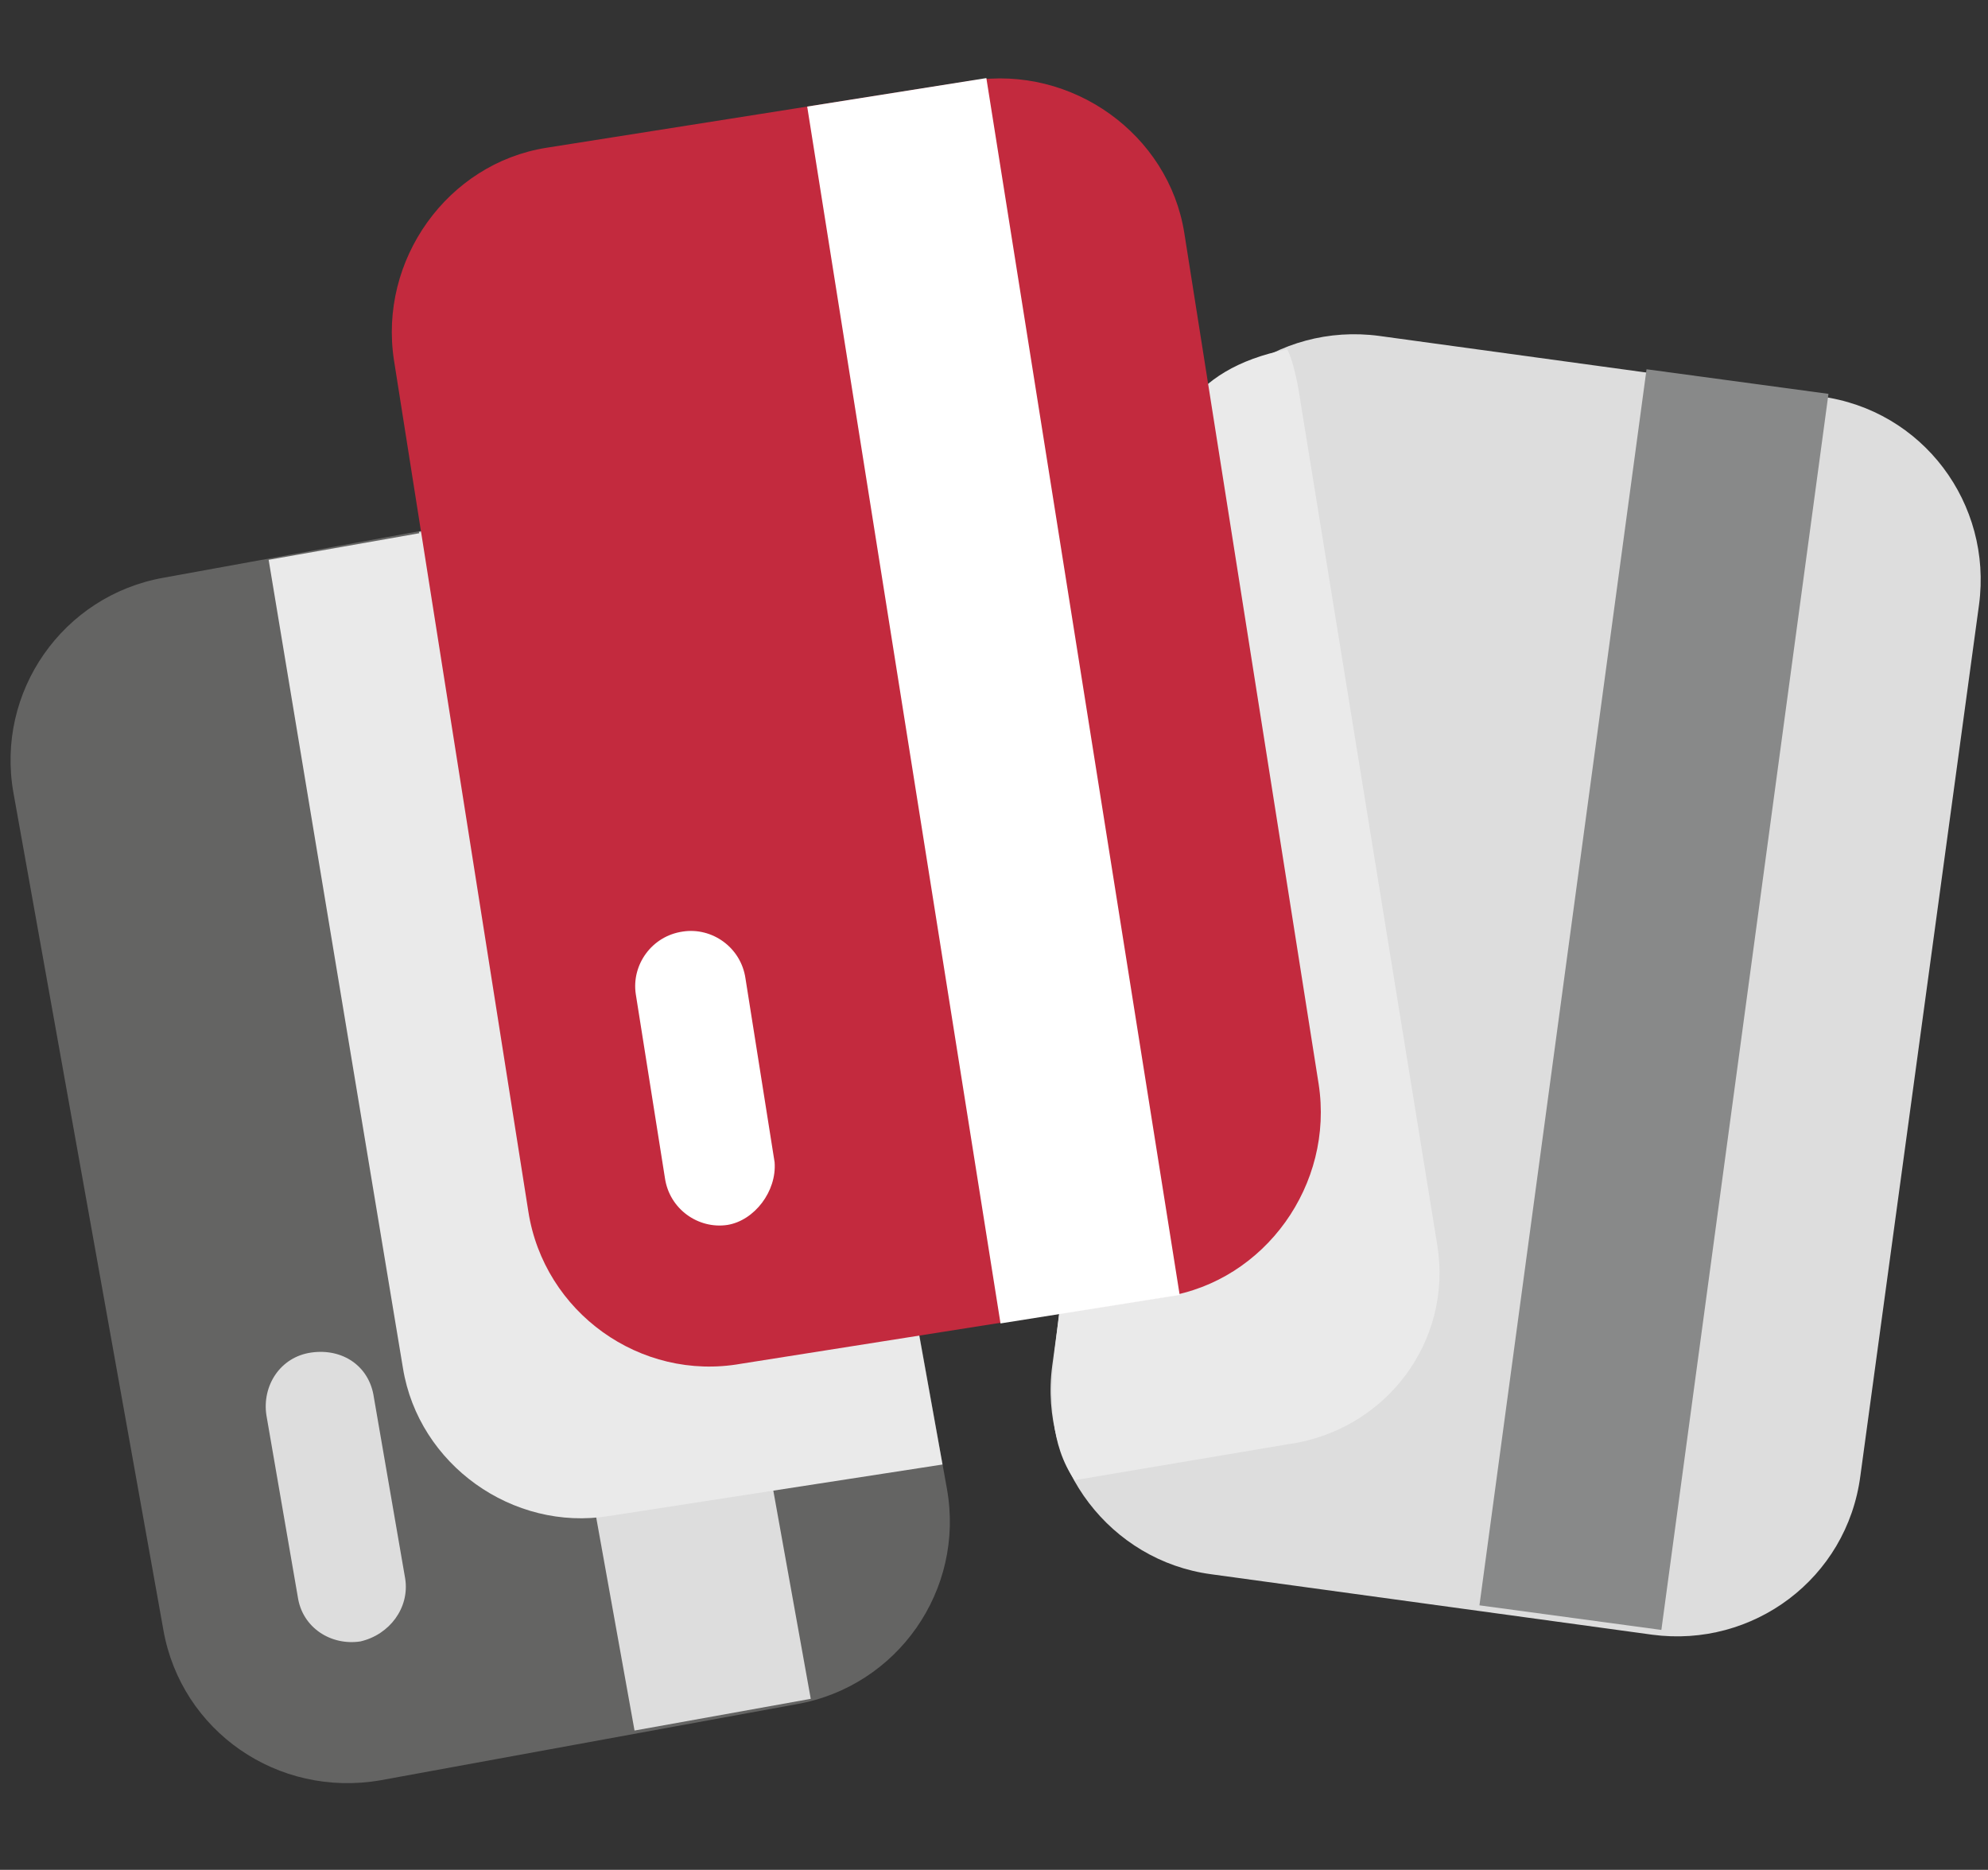 <?xml version="1.0" encoding="utf-8"?>
<!-- Generator: Adobe Illustrator 22.0.0, SVG Export Plug-In . SVG Version: 6.00 Build 0)  -->
<svg version="1.1" id="Calque_1" xmlns="http://www.w3.org/2000/svg" xmlns:xlink="http://www.w3.org/1999/xlink" x="0px" y="0px"
	 viewBox="0 0 88.8 83.5" style="enable-background:new 0 0 88.8 83.5;" xml:space="preserve">
<rect x="0" y="0" width="88.8" height="83.5" fill="#333333" stroke="none"/>
<style type="text/css">
	.st0{fill:#DDDDDD;}
	.st1{fill:#888989;}
	.st2{fill:#646463;}
	.st3{fill:#EAEAEA;}
	.st4{fill:#C32A3E;}
	.st5{fill:#FFFFFF;}
</style>
<title>Fichier 23</title>
<g>
	<path class="st0" d="M47,61l5.3-38.9c0.6-4.6,4.8-7.7,9.3-7.1l19.7,2.7c4.6,0.6,7.7,4.8,7.1,9.3l-5.3,38.9
		c-0.6,4.6-4.8,7.7-9.3,7.1l-19.7-2.7C49.6,69.7,46.4,65.5,47,61z"/>
	
		<rect x="46.1" y="40.6" transform="matrix(0.134 -0.991 0.991 0.134 19.672 111.933)" class="st1" width="55.7" height="8.2"/>
	<path class="st2" d="M55.5,64.1c-1.3-0.2-2.3-1.4-2.1-2.8l1.1-8.3c0.2-1.3,1.4-2.3,2.8-2.1c1.3,0.2,2.3,1.4,2.1,2.8L58.3,62
		C58.1,63.3,56.8,64.2,55.5,64.1z"/>
	<path class="st2" d="M7.3,72.8L0.6,35.4c-0.8-4.5,2.2-8.8,6.7-9.6l18.7-3.4c4.5-0.8,8.8,2.2,9.6,6.7l6.7,37.4
		c0.8,4.5-2.2,8.8-6.7,9.6L17,79.5C12.4,80.3,8.1,77.3,7.3,72.8z"/>
	<rect x="23.5" y="22.6" transform="matrix(0.984 -0.177 0.177 0.984 -8.41 5.671)" class="st0" width="8" height="54.4"/>
	<path class="st0" d="M16.1,73.3c-1.3,0.2-2.6-0.6-2.8-2l-1.4-8.1c-0.2-1.3,0.6-2.6,2-2.8s2.6,0.6,2.8,2l1.4,8.1
		C18.3,71.8,17.4,73,16.1,73.3z"/>
	<path class="st3" d="M64.2,55.6L58.1,18c-0.1-0.7-0.3-1.8-0.6-2.4c-4.5,0.9-5.6,3.7-5.9,7l-4.5,37.8c-0.2,2.1-0.2,4.1,0.9,5.7
		l9.5-1.6C61.9,63.9,64.9,59.9,64.2,55.6z"/>
	<path class="st3" d="M30.1,19.2l-11.3,4.6L12,25l6,36.1c0.7,4.3,4.9,7.3,9.2,6.6l14.9-2.3L41,59.3l-2.8-32.1
		C38.2,22.7,34.6,19.2,30.1,19.2z"/>
	<path class="st4" d="M23.6,54.1l-6-38c-0.7-4.5,2.4-8.8,6.8-9.5l19-3c4.5-0.7,8.8,2.4,9.5,6.8l6,38c0.7,4.5-2.4,8.8-6.8,9.5l-19,3
		C28.6,61.7,24.3,58.6,23.6,54.1z"/>
	<rect x="40.3" y="3.8" transform="matrix(0.988 -0.157 0.157 0.988 -4.357 7.332)" class="st5" width="8.1" height="55"/>
	<path class="st5" d="M32.5,54.7c-1.3,0.2-2.6-0.7-2.8-2.1l-1.3-8.2c-0.2-1.3,0.7-2.6,2.1-2.8c1.3-0.2,2.6,0.7,2.8,2.1l1.3,8.2
		C34.7,53.2,33.7,54.5,32.5,54.7z"/>
</g>
</svg>
